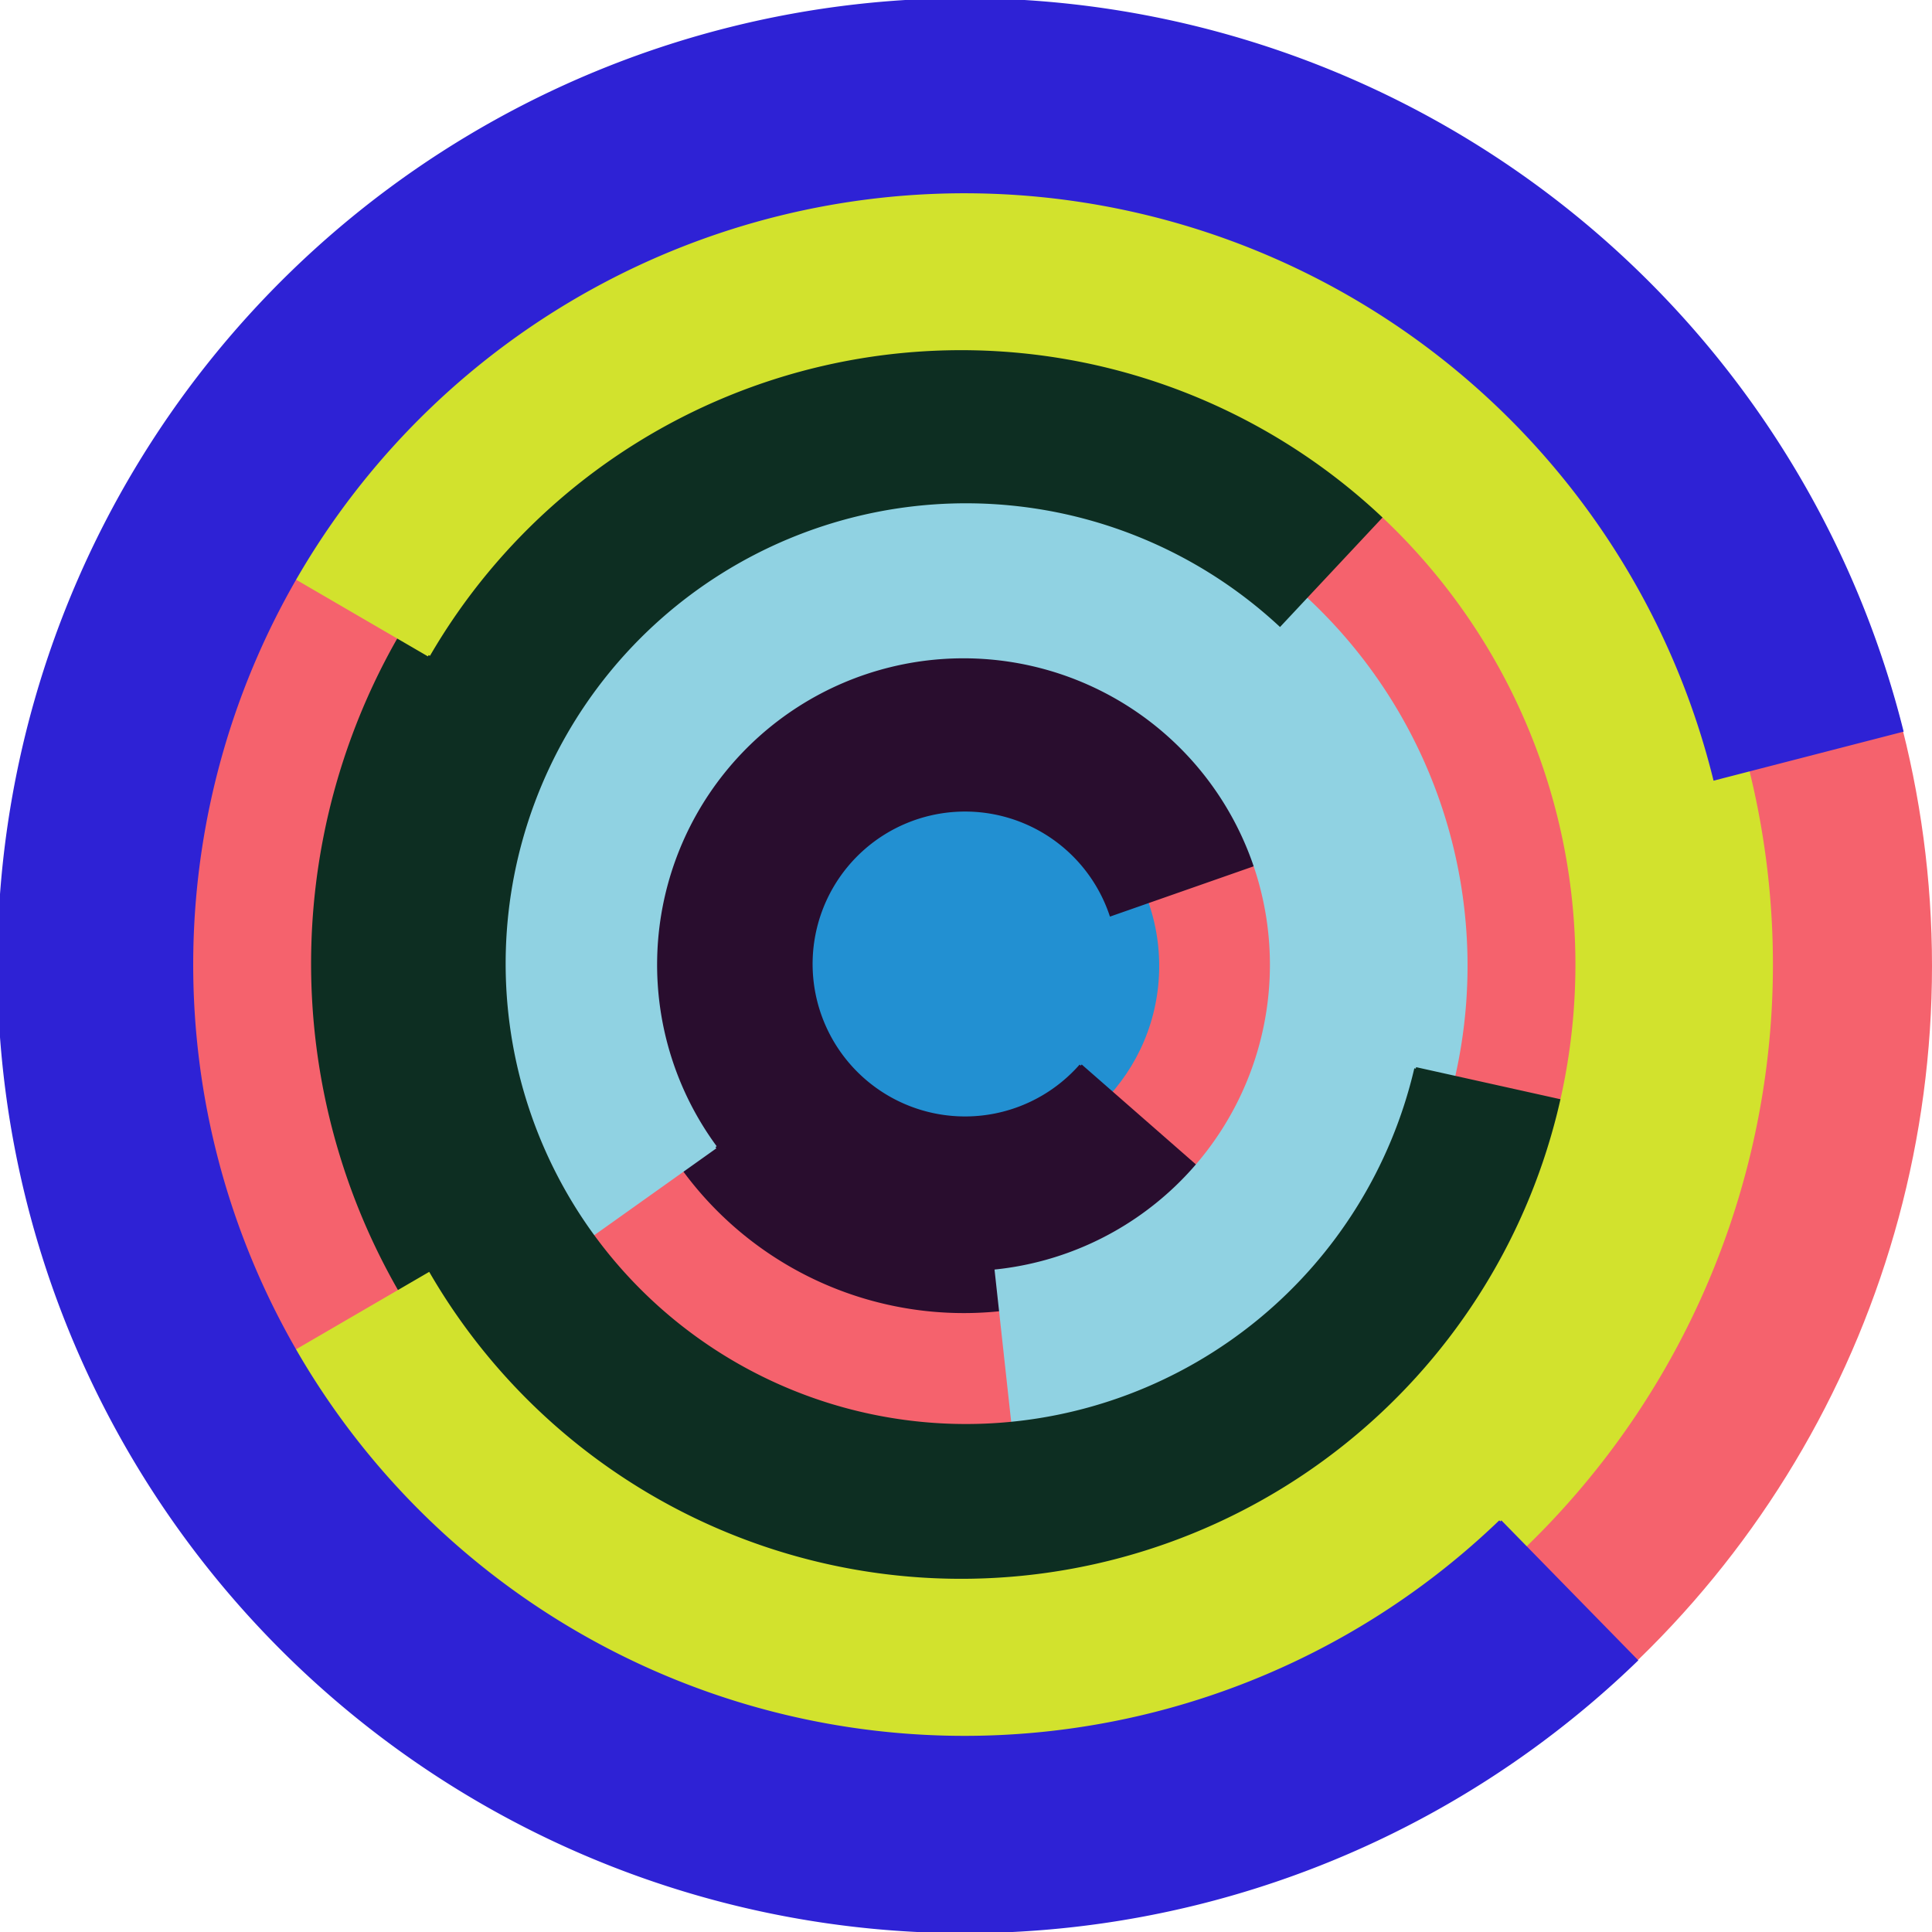 <svg xmlns="http://www.w3.org/2000/svg" version="1.1" width="640" height="640"><circle cx="320" cy="320" r="320" fill="rgb(245, 98, 109)" stroke="" stroke-width="0" /><circle cx="320" cy="320" r="64" fill="rgb(34, 144, 210)" stroke="" stroke-width="0" /><path fill="rgb(41, 13, 46)" stroke="rgb(41, 13, 46)" stroke-width="1" d="M 358,353 A 51,51 0 1 1 368,303 L 428,282 A 115,115 0 1 0 406,395 L 358,353" /><path fill="rgb(144, 210, 226)" stroke="rgb(144, 210, 226)" stroke-width="1" d="M 237,380 A 102,102 0 1 1 330,421 L 337,485 A 166,166 0 1 0 185,417 L 237,380" /><path fill="rgb(13, 46, 34)" stroke="rgb(13, 46, 34)" stroke-width="1" d="M 469,354 A 153,153 0 1 1 424,207 L 468,160 A 217,217 0 1 0 532,368 L 469,354" /><path fill="rgb(210, 226, 45)" stroke="rgb(210, 226, 45)" stroke-width="1" d="M 142,217 A 204,204 0 1 1 142,422 L 87,454 A 268,268 0 1 0 87,185 L 142,217" /><path fill="rgb(46, 34, 213)" stroke="rgb(46, 34, 213)" stroke-width="1" d="M 497,504 A 256,256 0 1 1 568,258 L 630,242 A 320,320 0 1 0 542,550 L 497,504" /></svg>